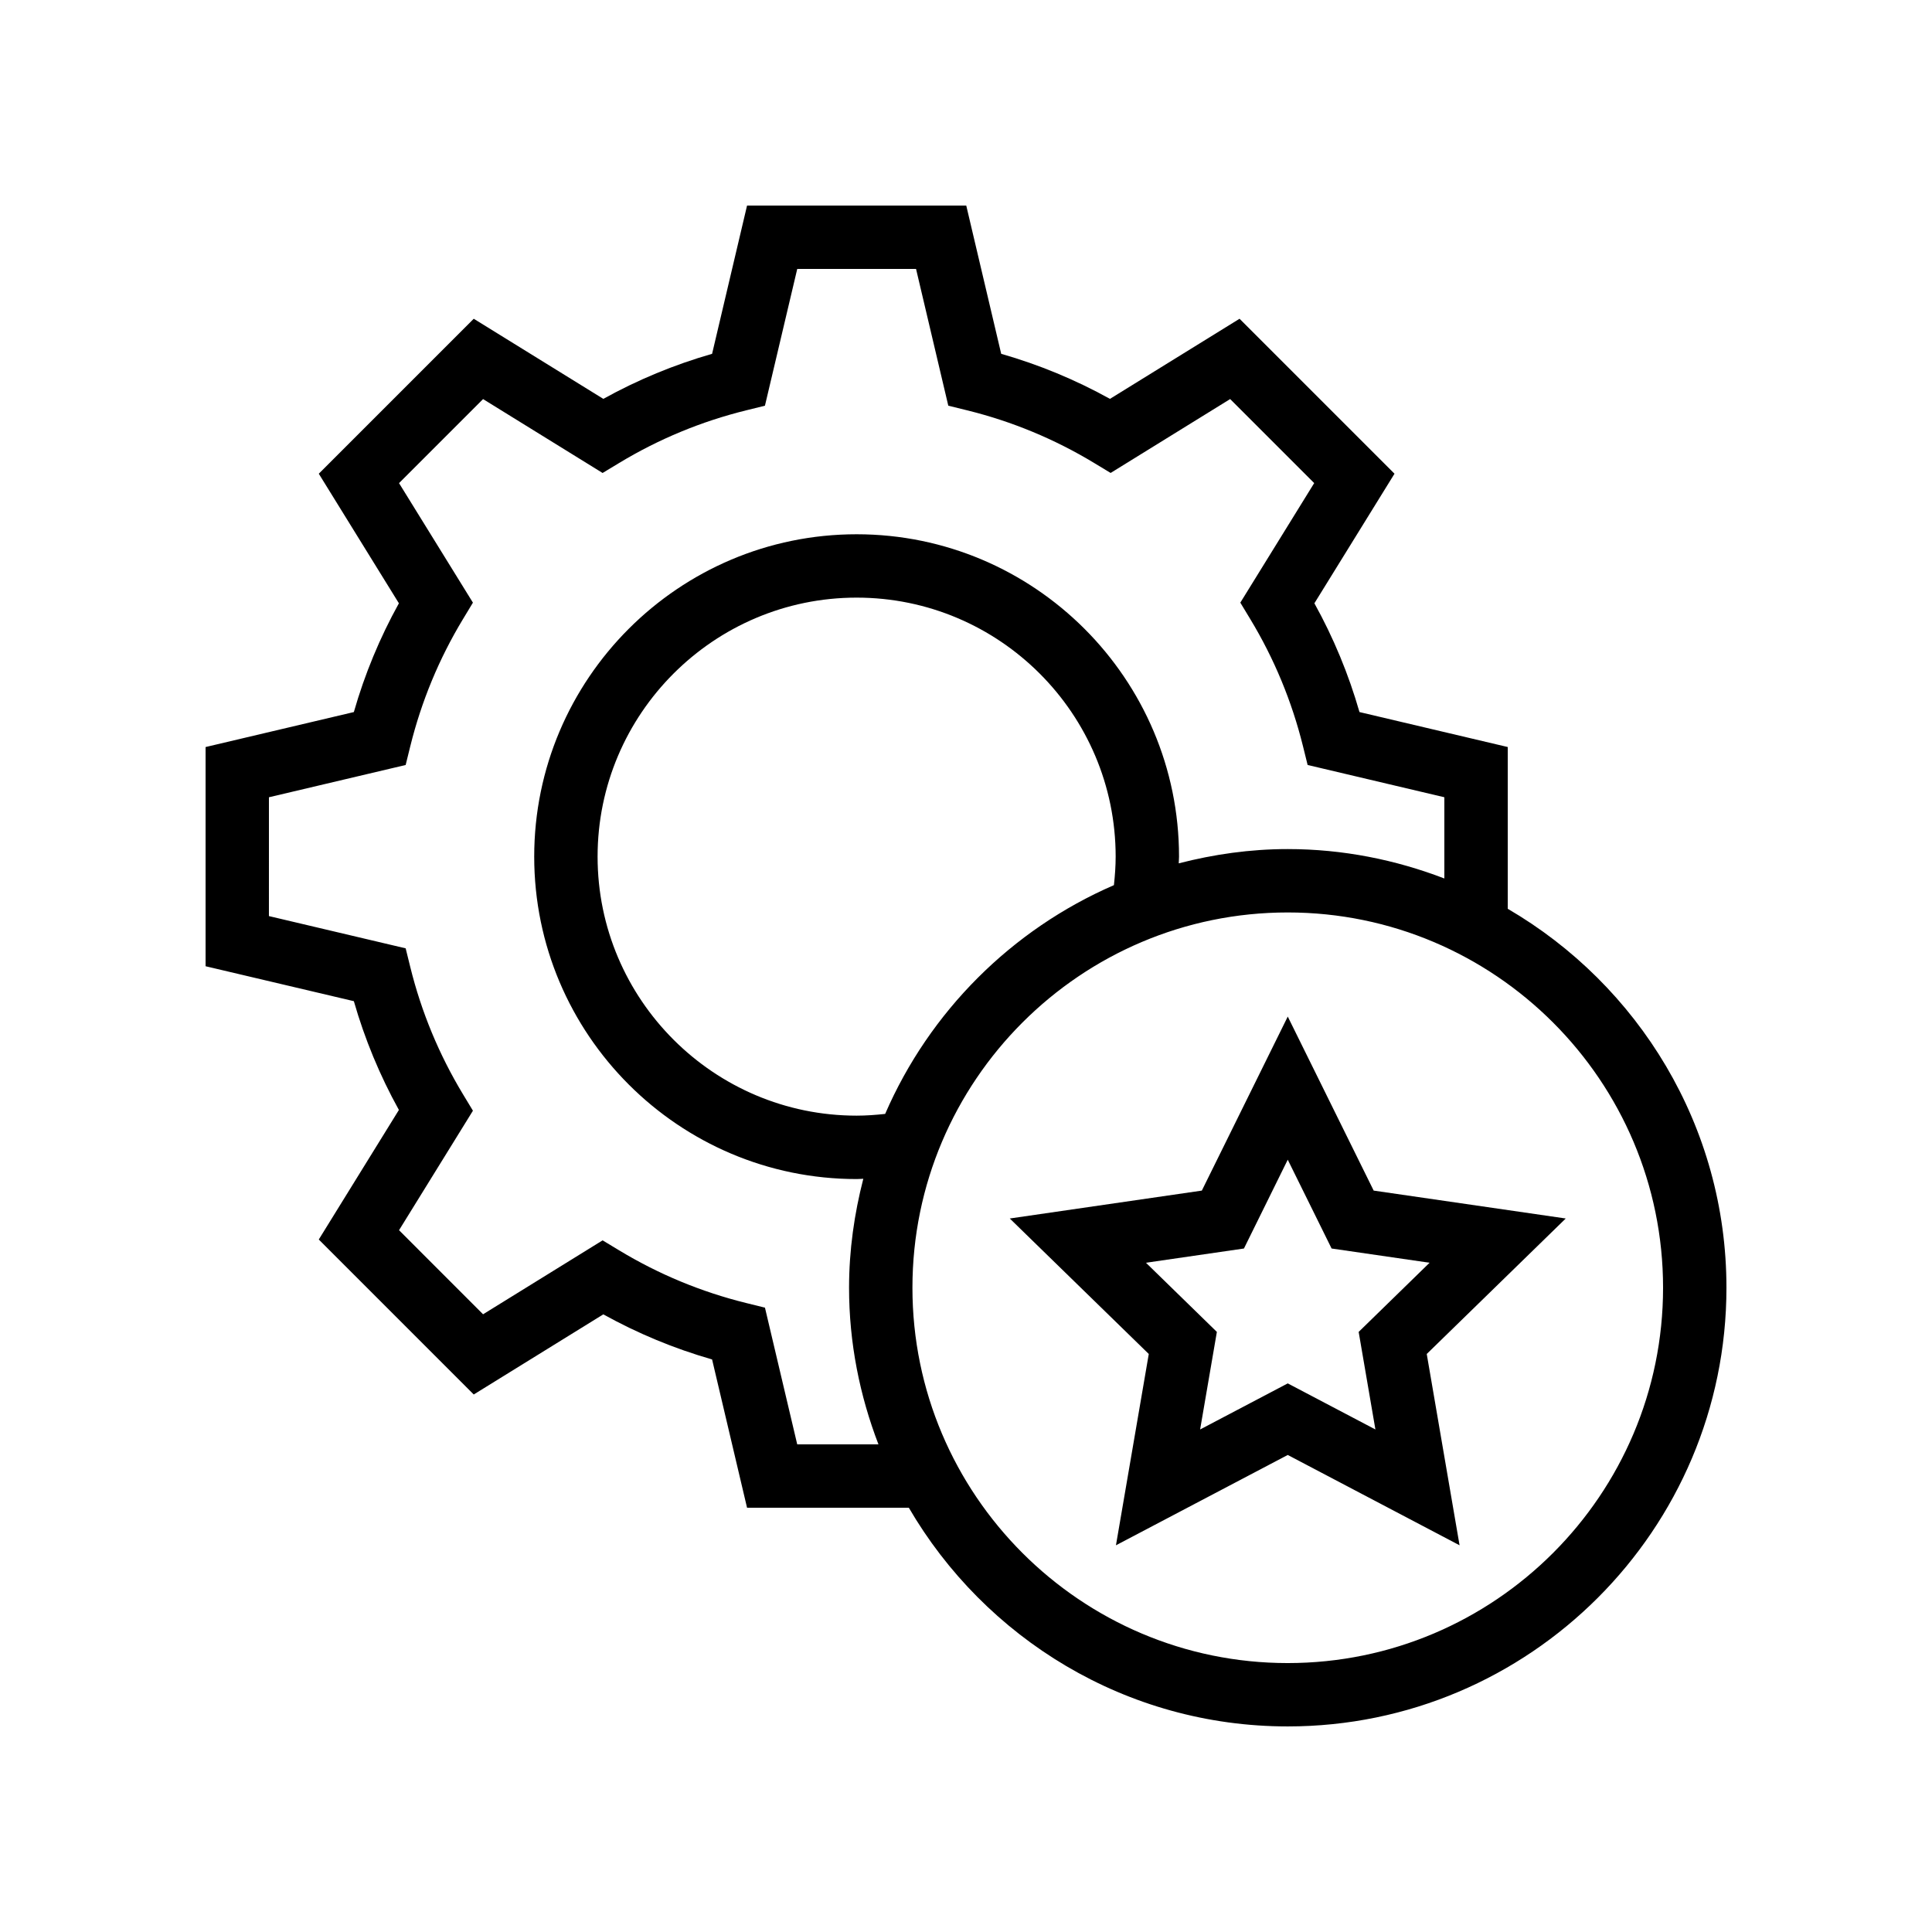 <?xml version="1.0" encoding="UTF-8"?>
<!-- Uploaded to: ICON Repo, www.svgrepo.com, Generator: ICON Repo Mixer Tools -->
<svg fill="#000000" width="800px" height="800px" version="1.1" viewBox="144 144 512 512" xmlns="http://www.w3.org/2000/svg">
 <g>
  <path d="m462.5 459.52-50.898 7.394 36.836 35.906-8.699 50.699 45.527-23.938 45.535 23.938-8.699-50.699 36.836-35.906-50.898-7.394-22.77-46.117zm60.352 19.121-18.793 18.328 4.438 25.855-23.23-12.211-23.223 12.211 4.438-25.855-18.793-18.328 25.969-3.773 11.609-23.535 11.621 23.535z"/>
  <path d="m249.71 438.15-21.23 34.332 41.066 41.074 34.34-21.238c9.137 5.066 18.793 9.07 28.824 11.949l9.266 39.293h42.871c20.164 34.598 57.574 57.961 100.42 57.961 64.109 0 116.26-52.152 116.26-116.26 0-42.844-23.363-80.254-57.957-100.42v-42.871l-39.293-9.266c-2.887-10.047-6.887-19.703-11.949-28.824l21.23-34.34-41.066-41.066-34.34 21.23c-9.125-5.059-18.785-9.062-28.824-11.938l-9.262-39.293h-58.09l-9.266 39.293c-10.035 2.879-19.695 6.879-28.824 11.938l-34.34-21.23-41.066 41.066 21.23 34.34c-5.059 9.125-9.062 18.777-11.938 28.824l-39.293 9.27v58.09l39.293 9.258c2.879 10.035 6.879 19.695 11.938 28.828zm189.49-59.578c-27.105 11.75-48.875 33.52-60.625 60.625-2.504 0.273-5.023 0.461-7.555 0.461-37.852 0-68.652-30.793-68.652-68.641 0-37.852 30.801-68.641 68.652-68.641 37.852 0 68.641 30.793 68.641 68.641 0 2.531-0.188 5.051-0.461 7.555zm145.53 106.69c0 54.852-44.617 99.469-99.469 99.469-54.84 0-99.457-44.617-99.457-99.465 0-54.84 44.617-99.457 99.457-99.457 54.852-0.004 99.469 44.613 99.469 99.453zm-369.46-129.98 36.234-8.551 1.23-4.984c2.938-11.875 7.625-23.199 13.941-33.645l2.656-4.394-19.582-31.676 22.27-22.27 31.676 19.582 4.394-2.656c10.453-6.32 21.77-11.012 33.645-13.941l4.984-1.23 8.559-36.242h31.488l8.543 36.234 4.984 1.23c11.875 2.926 23.191 7.617 33.645 13.941l4.394 2.656 31.676-19.582 22.27 22.27-19.578 31.68 2.656 4.394c6.312 10.438 11.004 21.762 13.949 33.652l1.23 4.977 36.234 8.551v21.527c-12.914-4.957-26.871-7.793-41.508-7.793-9.988 0-19.629 1.398-28.883 3.781 0.012-0.59 0.078-1.18 0.078-1.77 0-47.109-38.328-85.438-85.438-85.438-47.117 0-85.445 38.328-85.445 85.438s38.328 85.438 85.445 85.438c0.59 0 1.18-0.059 1.77-0.074-2.379 9.254-3.777 18.895-3.777 28.879 0 14.637 2.832 28.598 7.793 41.508h-21.527l-8.551-36.234-4.984-1.23c-11.855-2.926-23.18-7.617-33.645-13.949l-4.398-2.656-31.676 19.59-22.27-22.281 19.582-31.668-2.656-4.394c-6.32-10.465-11.012-21.789-13.941-33.652l-1.23-4.984-36.238-8.547z"/>
 </g>
</svg>